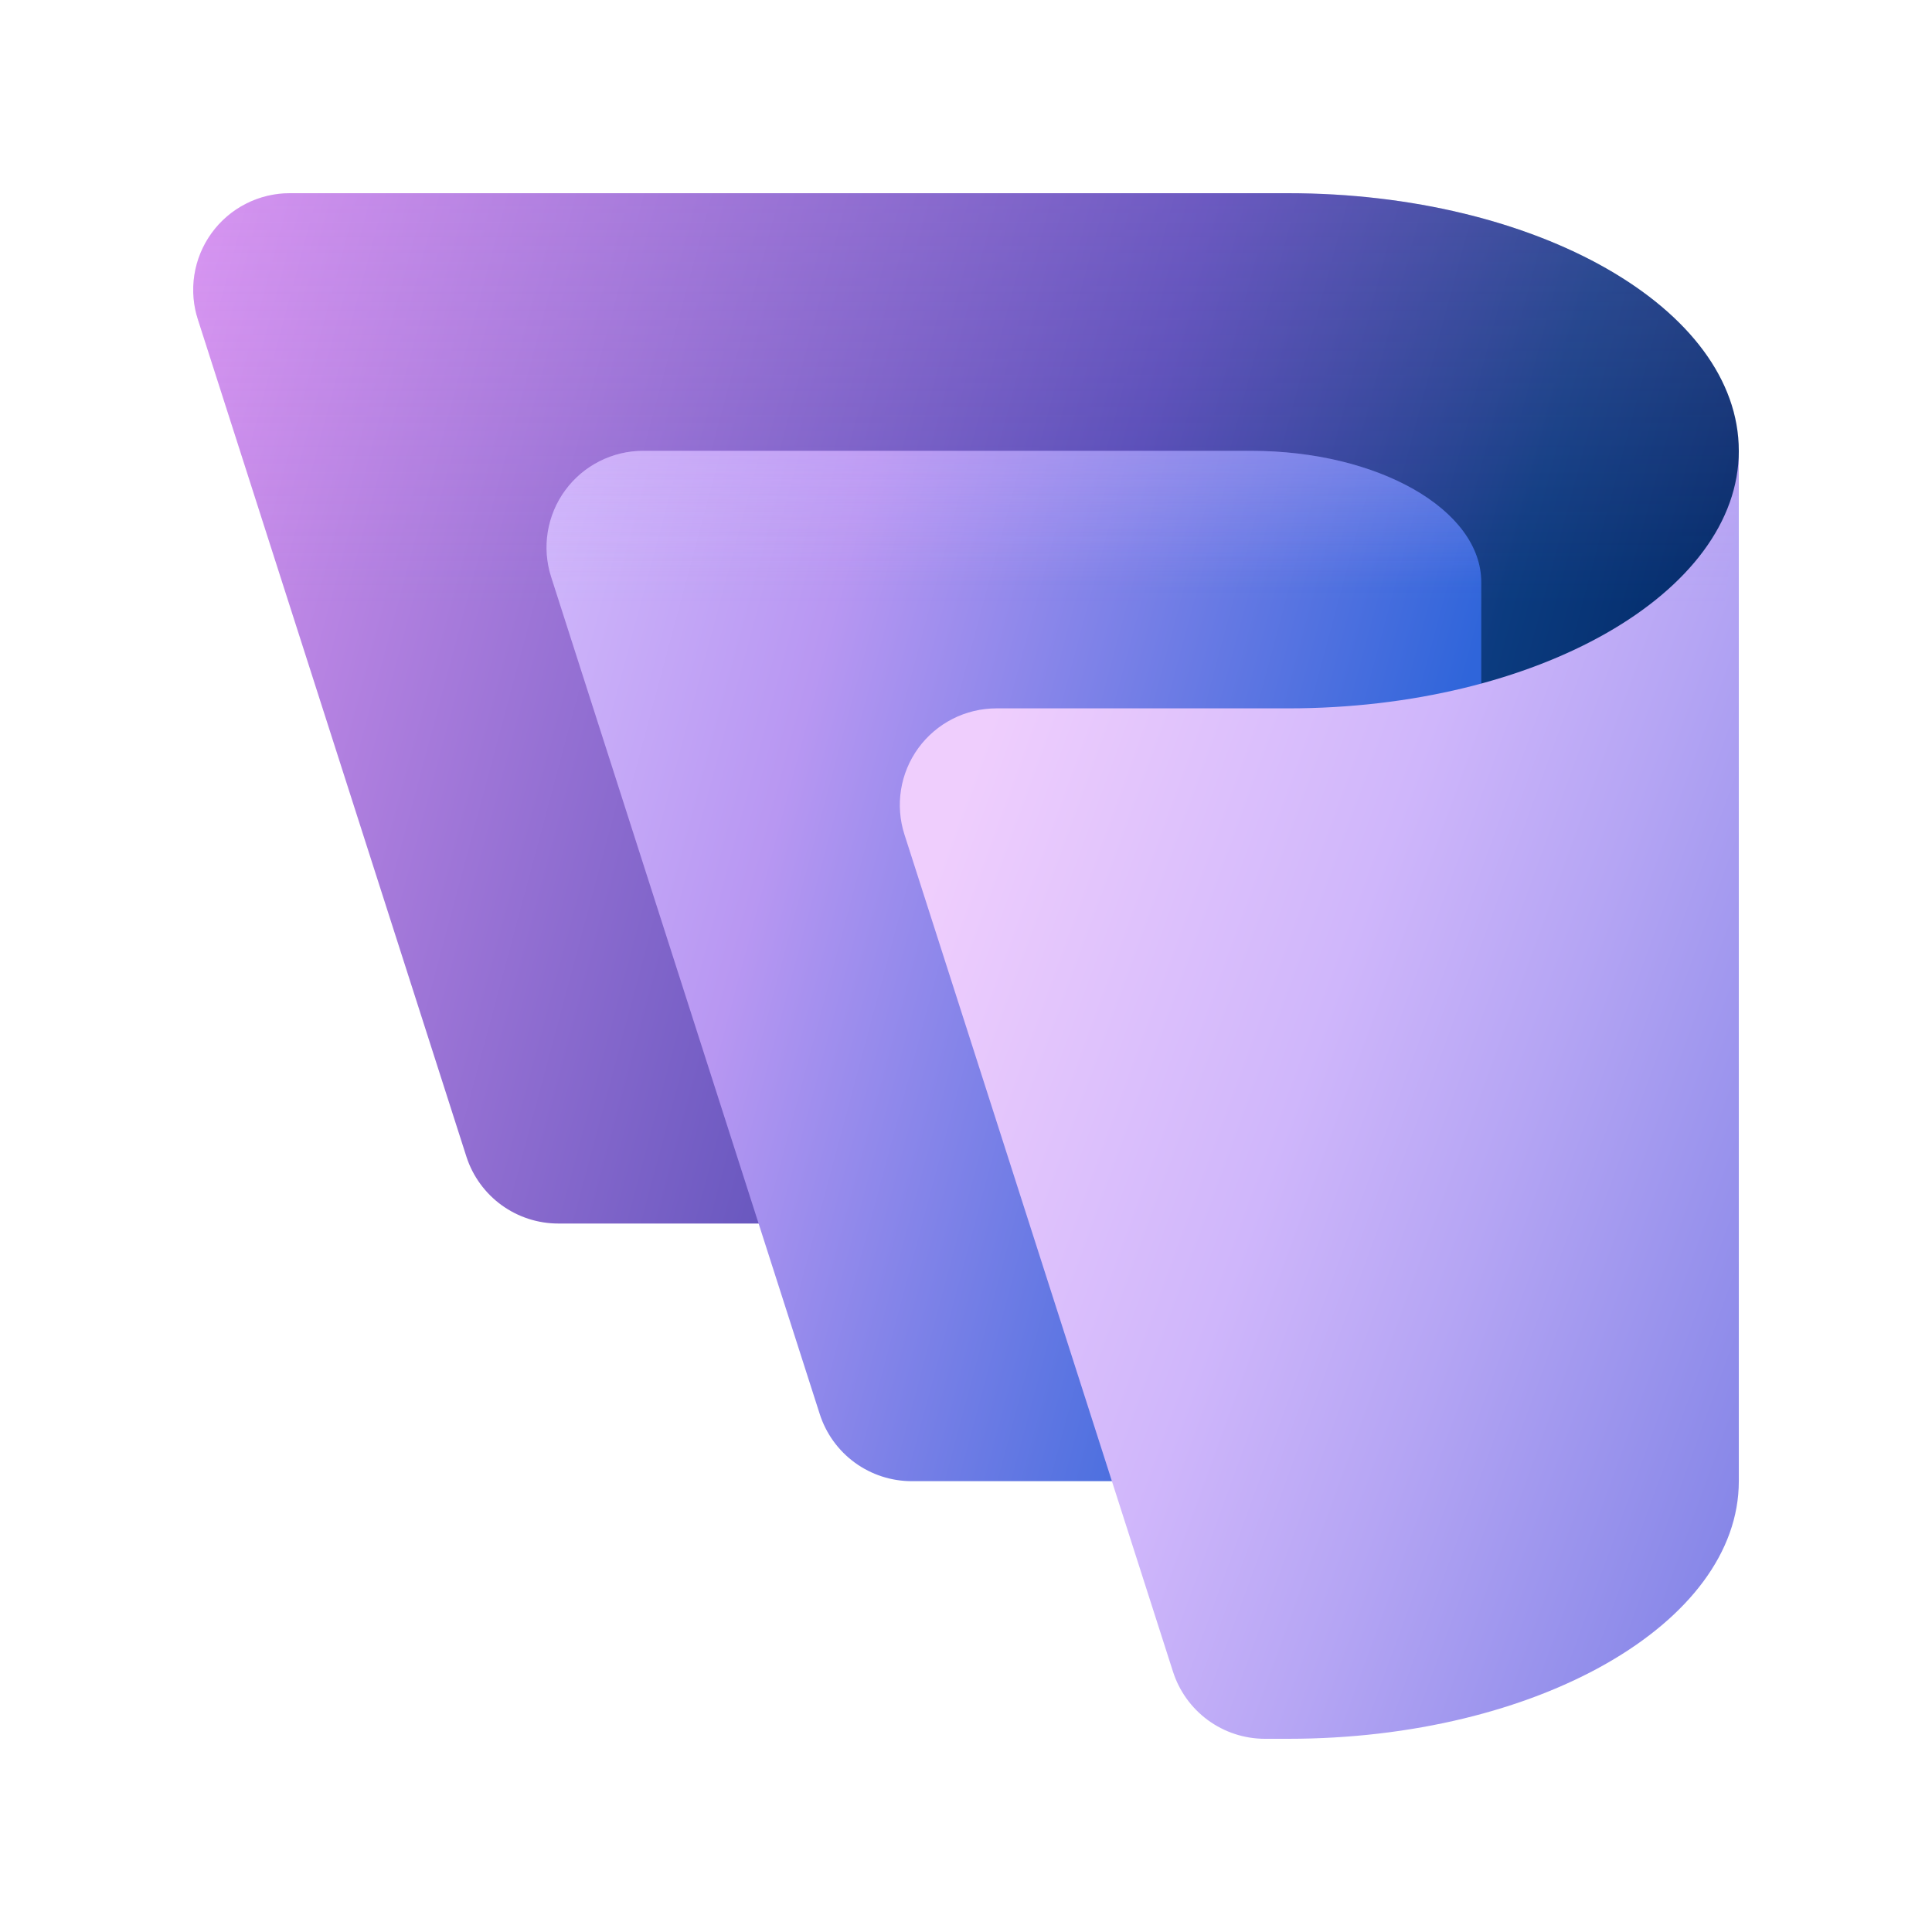 <svg xmlns="http://www.w3.org/2000/svg" width="100" height="100" viewBox="0 0 100 100" fill="none"><path d="M10.17 16.3C9.972 15.559 9.947 14.782 10.097 14.03C10.247 13.278 10.568 12.57 11.035 11.962C11.501 11.353 12.101 10.86 12.789 10.52C13.476 10.179 14.233 10.002 15 10H66.665C79.555 10 90 15.97 90 23.335V25.83L84.77 63.33H28.9C27.847 63.33 26.821 62.998 25.968 62.382C25.116 61.765 24.479 60.895 24.15 59.895L10.25 16.56C10.003 15.809 9.938 15.011 10.06 14.23C10.181 13.449 10.487 12.708 10.95 12.068C11.414 11.427 12.022 10.906 12.726 10.547C13.43 10.188 14.209 10 15 10" fill="url(#paint0_linear_231_2832)"></path><path d="M47.196 76.665H76.446L76.671 62.83V30.14C76.671 26.38 71.336 23.335 64.761 23.335H33.291C32.504 23.334 31.729 23.519 31.028 23.875C30.326 24.23 29.719 24.745 29.254 25.38C28.789 26.014 28.481 26.749 28.353 27.525C28.226 28.3 28.283 29.095 28.521 29.845L42.431 73.195C42.755 74.204 43.391 75.083 44.247 75.707C45.104 76.331 46.136 76.666 47.196 76.665Z" fill="url(#paint1_linear_231_2832)"></path><path d="M76.546 70.58L76.666 62.83V30.14C76.666 26.38 71.336 23.335 64.756 23.335H33.291C32.504 23.334 31.729 23.519 31.028 23.875C30.326 24.23 29.719 24.745 29.254 25.38C28.789 26.014 28.481 26.749 28.353 27.525C28.226 28.3 28.283 29.095 28.521 29.845C29.306 32.275 36.751 55.495 41.591 70.58H76.541H76.546Z" fill="url(#paint2_linear_231_2832)"></path><path d="M60.706 86.5C61.025 87.515 61.66 88.402 62.517 89.031C63.375 89.661 64.412 90 65.476 90H66.671C79.551 90 90.001 84.03 90.001 76.665V23.335C90.001 30.695 79.551 36.665 66.671 36.665H51.571C50.783 36.666 50.006 36.852 49.304 37.21C48.602 37.568 47.995 38.086 47.531 38.723C47.068 39.36 46.761 40.098 46.637 40.876C46.513 41.654 46.574 42.45 46.816 43.2C47.686 45.91 55.961 71.69 60.706 86.5Z" fill="url(#paint3_linear_231_2832)"></path><path d="M23.115 56.665H85.7L90 25.83V23.33C90 15.975 79.55 10 66.665 10H15C13.674 10 12.402 10.527 11.464 11.464C10.527 12.402 10 13.674 10 15C10 15.405 10.065 15.8 10.155 16.175C10.165 16.215 10.16 16.26 10.17 16.305L10.185 16.29C10.205 16.38 10.22 16.475 10.25 16.56L23.115 56.665Z" fill="url(#paint4_linear_231_2832)"></path><defs><linearGradient id="paint0_linear_231_2832" x1="7.1" y1="25.155" x2="89.11" y2="47.13" gradientUnits="userSpaceOnUse"><stop stop-color="#D594F0"></stop><stop offset="0.585" stop-color="#524BB5"></stop><stop offset="0.826" stop-color="#0B3B7F"></stop><stop offset="1" stop-color="#002561"></stop></linearGradient><linearGradient id="paint1_linear_231_2832" x1="24.626" y1="41.335" x2="81.811" y2="56.655" gradientUnits="userSpaceOnUse"><stop stop-color="#CFB6FB"></stop><stop offset="0.257" stop-color="#B897F2"></stop><stop offset="0.811" stop-color="#2F65DA"></stop></linearGradient><linearGradient id="paint2_linear_231_2832" x1="52.476" y1="23.335" x2="52.476" y2="70.58" gradientUnits="userSpaceOnUse"><stop stop-color="#CFB6FB" stop-opacity="0.25"></stop><stop offset="0.15" stop-color="#CFB6FB" stop-opacity="0"></stop></linearGradient><linearGradient id="paint3_linear_231_2832" x1="45.066" y1="44.935" x2="95.391" y2="63.25" gradientUnits="userSpaceOnUse"><stop offset="0.059" stop-color="#EFCEFD"></stop><stop offset="0.462" stop-color="#CFB6FB"></stop><stop offset="0.673" stop-color="#B5A5F4"></stop><stop offset="1" stop-color="#8787E8"></stop></linearGradient><linearGradient id="paint4_linear_231_2832" x1="50" y1="10" x2="50" y2="56.665" gradientUnits="userSpaceOnUse"><stop stop-color="#D594F0" stop-opacity="0.2"></stop><stop offset="0.457" stop-color="#D594F0" stop-opacity="0"></stop></linearGradient></defs></svg>
